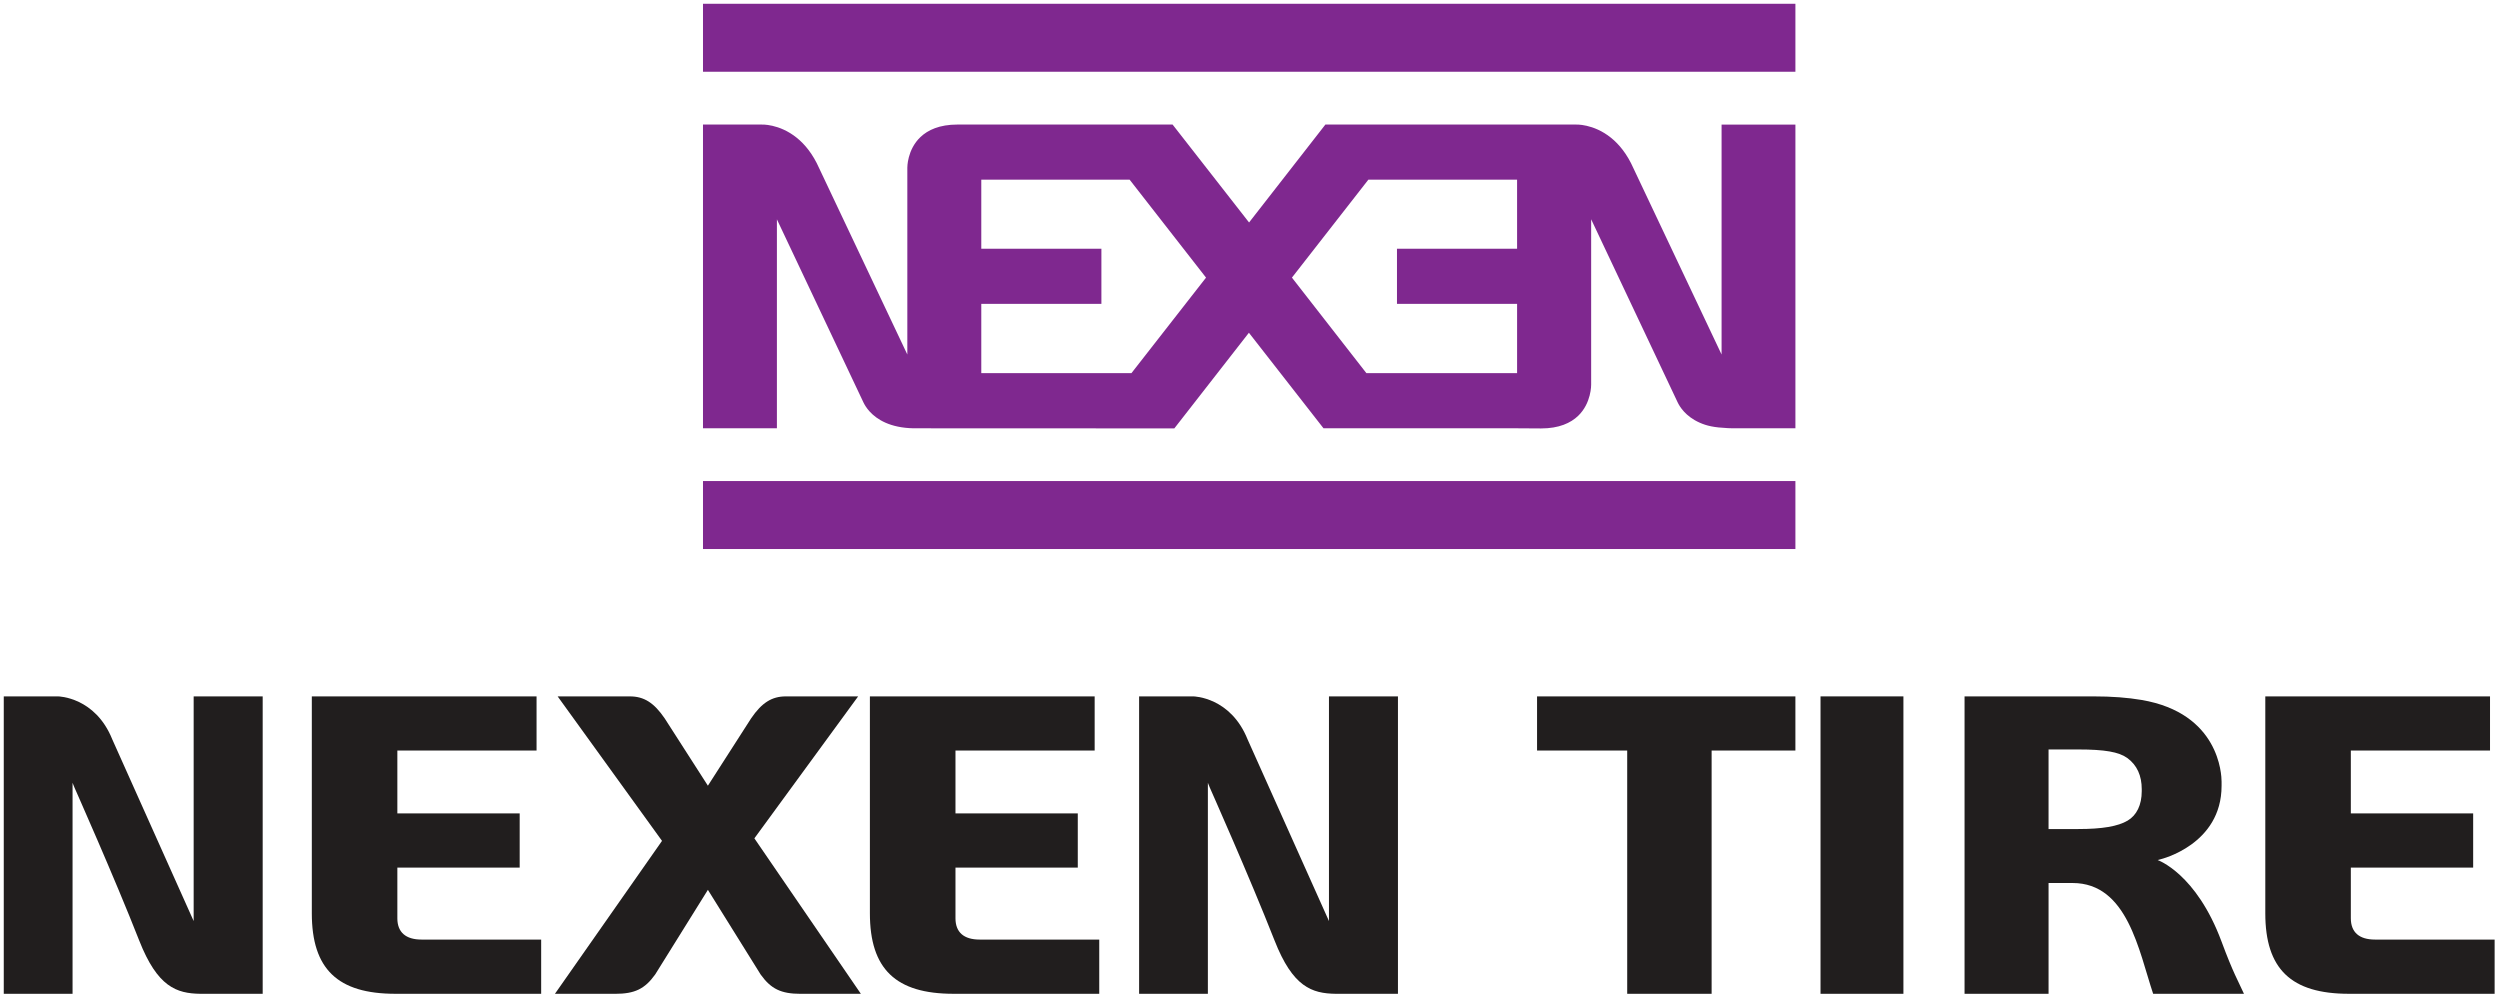 <?xml version="1.0" encoding="UTF-8" standalone="no"?>
<!-- Created with Inkscape (http://www.inkscape.org/) -->

<svg
   xmlns:dc="http://purl.org/dc/elements/1.1/"
   xmlns:cc="http://creativecommons.org/ns#"
   xmlns:rdf="http://www.w3.org/1999/02/22-rdf-syntax-ns#"
   xmlns:svg="http://www.w3.org/2000/svg"
   xmlns="http://www.w3.org/2000/svg"
   xmlns:sodipodi="http://sodipodi.sourceforge.net/DTD/sodipodi-0.dtd"
   xmlns:inkscape="http://www.inkscape.org/namespaces/inkscape"
   width="301.795"
   height="120.557"
   viewBox="0 0 79.849 31.897"
   version="1.1"
   id="svg8"
   inkscape:version="0.92.3 (2405546, 2018-03-11)"
   sodipodi:docname="nexen.svg">
  <defs
     id="defs2" />
  <sodipodi:namedview
     id="base"
     pagecolor="#00ffff"
     bordercolor="#666666"
     borderopacity="1.0"
     inkscape:pageopacity="0"
     inkscape:pageshadow="2"
     inkscape:zoom="3.959798"
     inkscape:cx="180.54658"
     inkscape:cy="38.72218"
     inkscape:document-units="px"
     inkscape:current-layer="layer1"
     showgrid="false"
     units="px"
     fit-margin-left="0.5"
     fit-margin-right="0.5"
     fit-margin-bottom="0.5"
     fit-margin-top="0.5"
     inkscape:window-width="1920"
     inkscape:window-height="1001"
     inkscape:window-x="-9"
     inkscape:window-y="-9"
     inkscape:window-maximized="1" />
  <g
     inkscape:label="Layer 1"
     inkscape:groupmode="layer"
     id="layer1"
     transform="translate(-28.992,-55.777)">
    <g
       id="surface13453"
       transform="matrix(0.176,0,0,0.176,-4.452,23.66)">
      <path
         id="path3713"
         d="m 262.133,349.137 v -9.207 h 22.199 v -9.836 H 262.133 V 318.688 h 25.262 v -9.828 h -40.785 v 39.363 c 0,10.109 4.68,14.609 15.168,14.609 h 26.453 v -9.84 h -21.711 c -2.867,0 -4.387,-1.332 -4.387,-3.855"
         style="fill:#211e1e;fill-opacity:1;fill-rule:nonzero;stroke:none"
         inkscape:connector-curvature="0" />
      <path
         id="path3715"
         d="m 363.418,349.137 v -9.207 h 22.195 v -9.836 H 363.418 V 318.688 h 25.258 v -9.828 h -40.789 v 39.363 c 0,10.109 4.68,14.609 15.172,14.609 h 26.449 v -9.84 h -21.707 c -2.875,0 -4.383,-1.332 -4.383,-3.855"
         style="fill:#211e1e;fill-opacity:1;fill-rule:nonzero;stroke:none"
         inkscape:connector-curvature="0" />
      <path
         id="path3717"
         d="m 616.641,349.137 v -9.211 h 22.199 v -9.832 H 616.641 V 318.688 h 25.258 v -9.828 h -40.781 v 39.363 c 0,10.105 4.672,14.609 15.168,14.609 h 26.449 v -9.84 h -21.711 c -2.867,0 -4.383,-1.332 -4.383,-3.855"
         style="fill:#211e1e;fill-opacity:1;fill-rule:nonzero;stroke:none"
         inkscape:connector-curvature="0" />
      <path
         id="path3719"
         d="m 520.402,362.832 h 15.043 v -53.973 h -15.043 z m 0,0"
         style="fill:#211e1e;fill-opacity:1;fill-rule:nonzero;stroke:none"
         inkscape:connector-curvature="0" />
      <path
         id="path3721"
         d="m 578.695,326.074 c 0,2.461 -0.91,4.352 -2.547,5.324 -1.758,1.047 -4.613,1.535 -8.969,1.535 h -5.395 v -14.441 h 5.395 c 4.785,0 7.355,0.445 8.883,1.543 1.797,1.301 2.633,3.254 2.633,5.645 z m 2.891,12.492 0.52,-0.148 c 0.109,-0.031 11.078,-2.656 11.078,-13.324 v -0.758 c 0,-1.27 -0.402,-12.441 -14.543,-14.832 -2.504,-0.422 -5.301,-0.645 -8.781,-0.645 h -23.32 v 53.973 h 15.246 v -20.105 h 4.355 c 9.98,0 12.02,12.328 14.625,20.105 h 16.48 c -1.074,-2.383 -1.93,-3.719 -4.062,-9.457 -4.602,-12.41 -11.598,-14.809 -11.598,-14.809"
         style="fill:#211e1e;fill-opacity:1;fill-rule:nonzero;stroke:none"
         inkscape:connector-curvature="0" />
      <path
         id="path3723"
         d="m 485.32,362.832 h 15.32 V 318.688 h 15.203 v -9.828 h -46.883 v 9.828 h 16.359 z m 0,0"
         style="fill:#211e1e;fill-opacity:1;fill-rule:nonzero;stroke:none"
         inkscape:connector-curvature="0" />
      <path
         id="path3725"
         d="m 210.406,316.68 c -3.09,-7.711 -9.773,-7.82 -9.848,-7.82 h -9.852 v 53.973 h 12.484 v -38.289 l 0.371,0.914 c 0.062,0.164 7.168,16.094 11.723,27.703 3.312,8.422 6.758,9.617 11.125,9.672 h 11.285 v -53.973 h -12.527 v 40.773 z m 0,0"
         style="fill:#211e1e;fill-opacity:1;fill-rule:nonzero;stroke:none"
         inkscape:connector-curvature="0" />
      <path
         id="path3727"
         d="m 416.434,316.68 c -3.086,-7.711 -9.773,-7.82 -9.848,-7.82 h -9.844 v 53.973 h 12.48 v -38.289 l 0.371,0.914 c 0.066,0.164 7.168,16.094 11.73,27.703 3.305,8.422 6.754,9.617 11.117,9.672 h 11.277 v -53.973 h -12.52 v 40.773 z m 0,0"
         style="fill:#211e1e;fill-opacity:1;fill-rule:nonzero;stroke:none"
         inkscape:connector-curvature="0" />
      <path
         id="path3729"
         d="m 327.004,334.512 18.75,-25.652 h -13.125 c -2.543,0 -4.367,1.156 -6.297,3.988 l -7.844,12.219 -7.848,-12.227 c -1.93,-2.824 -3.754,-3.98 -6.297,-3.98 h -13.121 l 18.938,26.215 -0.074,0.113 -19.359,27.648 h 10.93 c 3.551,0 5.379,-0.887 7.258,-3.504 l 9.574,-15.371 0.184,0.305 9.395,15.078 c 1.875,2.605 3.699,3.492 7.242,3.492 H 346.25 L 326.926,334.625 Z m 0,0"
         style="fill:#211e1e;fill-opacity:1;fill-rule:nonzero;stroke:none"
         inkscape:connector-curvature="0" />
      <path
         id="path3731"
         d="M 317.598,195.504 H 515.844 V 183.168 H 317.598 Z m 0,0"
         style="fill:#7f288f;fill-opacity:1;fill-rule:nonzero;stroke:none"
         inkscape:connector-curvature="0" />
      <path
         id="path3733"
         d="M 317.598,282.117 H 515.844 V 269.781 H 317.598 Z m 0,0"
         style="fill:#7f288f;fill-opacity:1;fill-rule:nonzero;stroke:none"
         inkscape:connector-curvature="0" />
      <path
         id="path3735"
         d="m 465.336,226.812 v 0.809 H 443.539 V 237.625 h 21.797 v 12.574 h -27.348 l -13.512,-17.336 13.875,-17.781 h 26.984 z m -69.984,23.387 h -27.25 V 237.625 h 21.797 v -10.004 h -21.797 v -12.539 h 26.914 l 13.871,17.781 z m 107.094,-45.109 v 41.73 l -15.996,-33.801 c -1.152,-2.605 -2.609,-4.355 -4.066,-5.531 -3.211,-2.59 -6.426,-2.402 -6.426,-2.402 h -10.594 l -34.812,-0.004 -13.855,17.777 -13.883,-17.777 -39.035,0.004 c -3.273,0 -5.371,0.992 -6.715,2.27 -2.434,2.312 -2.383,5.566 -2.383,5.566 v 33.898 l -15.996,-33.801 c -1.152,-2.605 -2.609,-4.355 -4.066,-5.531 -3.211,-2.59 -6.426,-2.402 -6.426,-2.402 h -10.594 v 55.121 h 13.414 v -37.918 c 0,0 15.188,32.148 15.703,33.223 0.348,0.723 1.395,2.527 4,3.68 1.289,0.57 2.961,0.98 5.121,1.016 l 47.297,0.019 13.535,-17.359 13.539,17.34 h 35.156 l 4.324,0.027 c 3.277,0 5.375,-0.996 6.715,-2.273 2.434,-2.324 2.375,-5.664 2.375,-5.664 v -30.02 c 0,0 15.188,32.16 15.703,33.234 0.348,0.723 1.395,2.527 4,3.68 1.289,0.57 2.594,0.871 5.121,0.988 -0.027,0.031 2.785,0.027 5.723,0.027 3.188,0 6.52,0 6.52,0 v -55.117 z m 0,0"
         style="fill:#7f288f;fill-opacity:1;fill-rule:nonzero;stroke:none"
         inkscape:connector-curvature="0" />
    </g>
  </g>
</svg>
